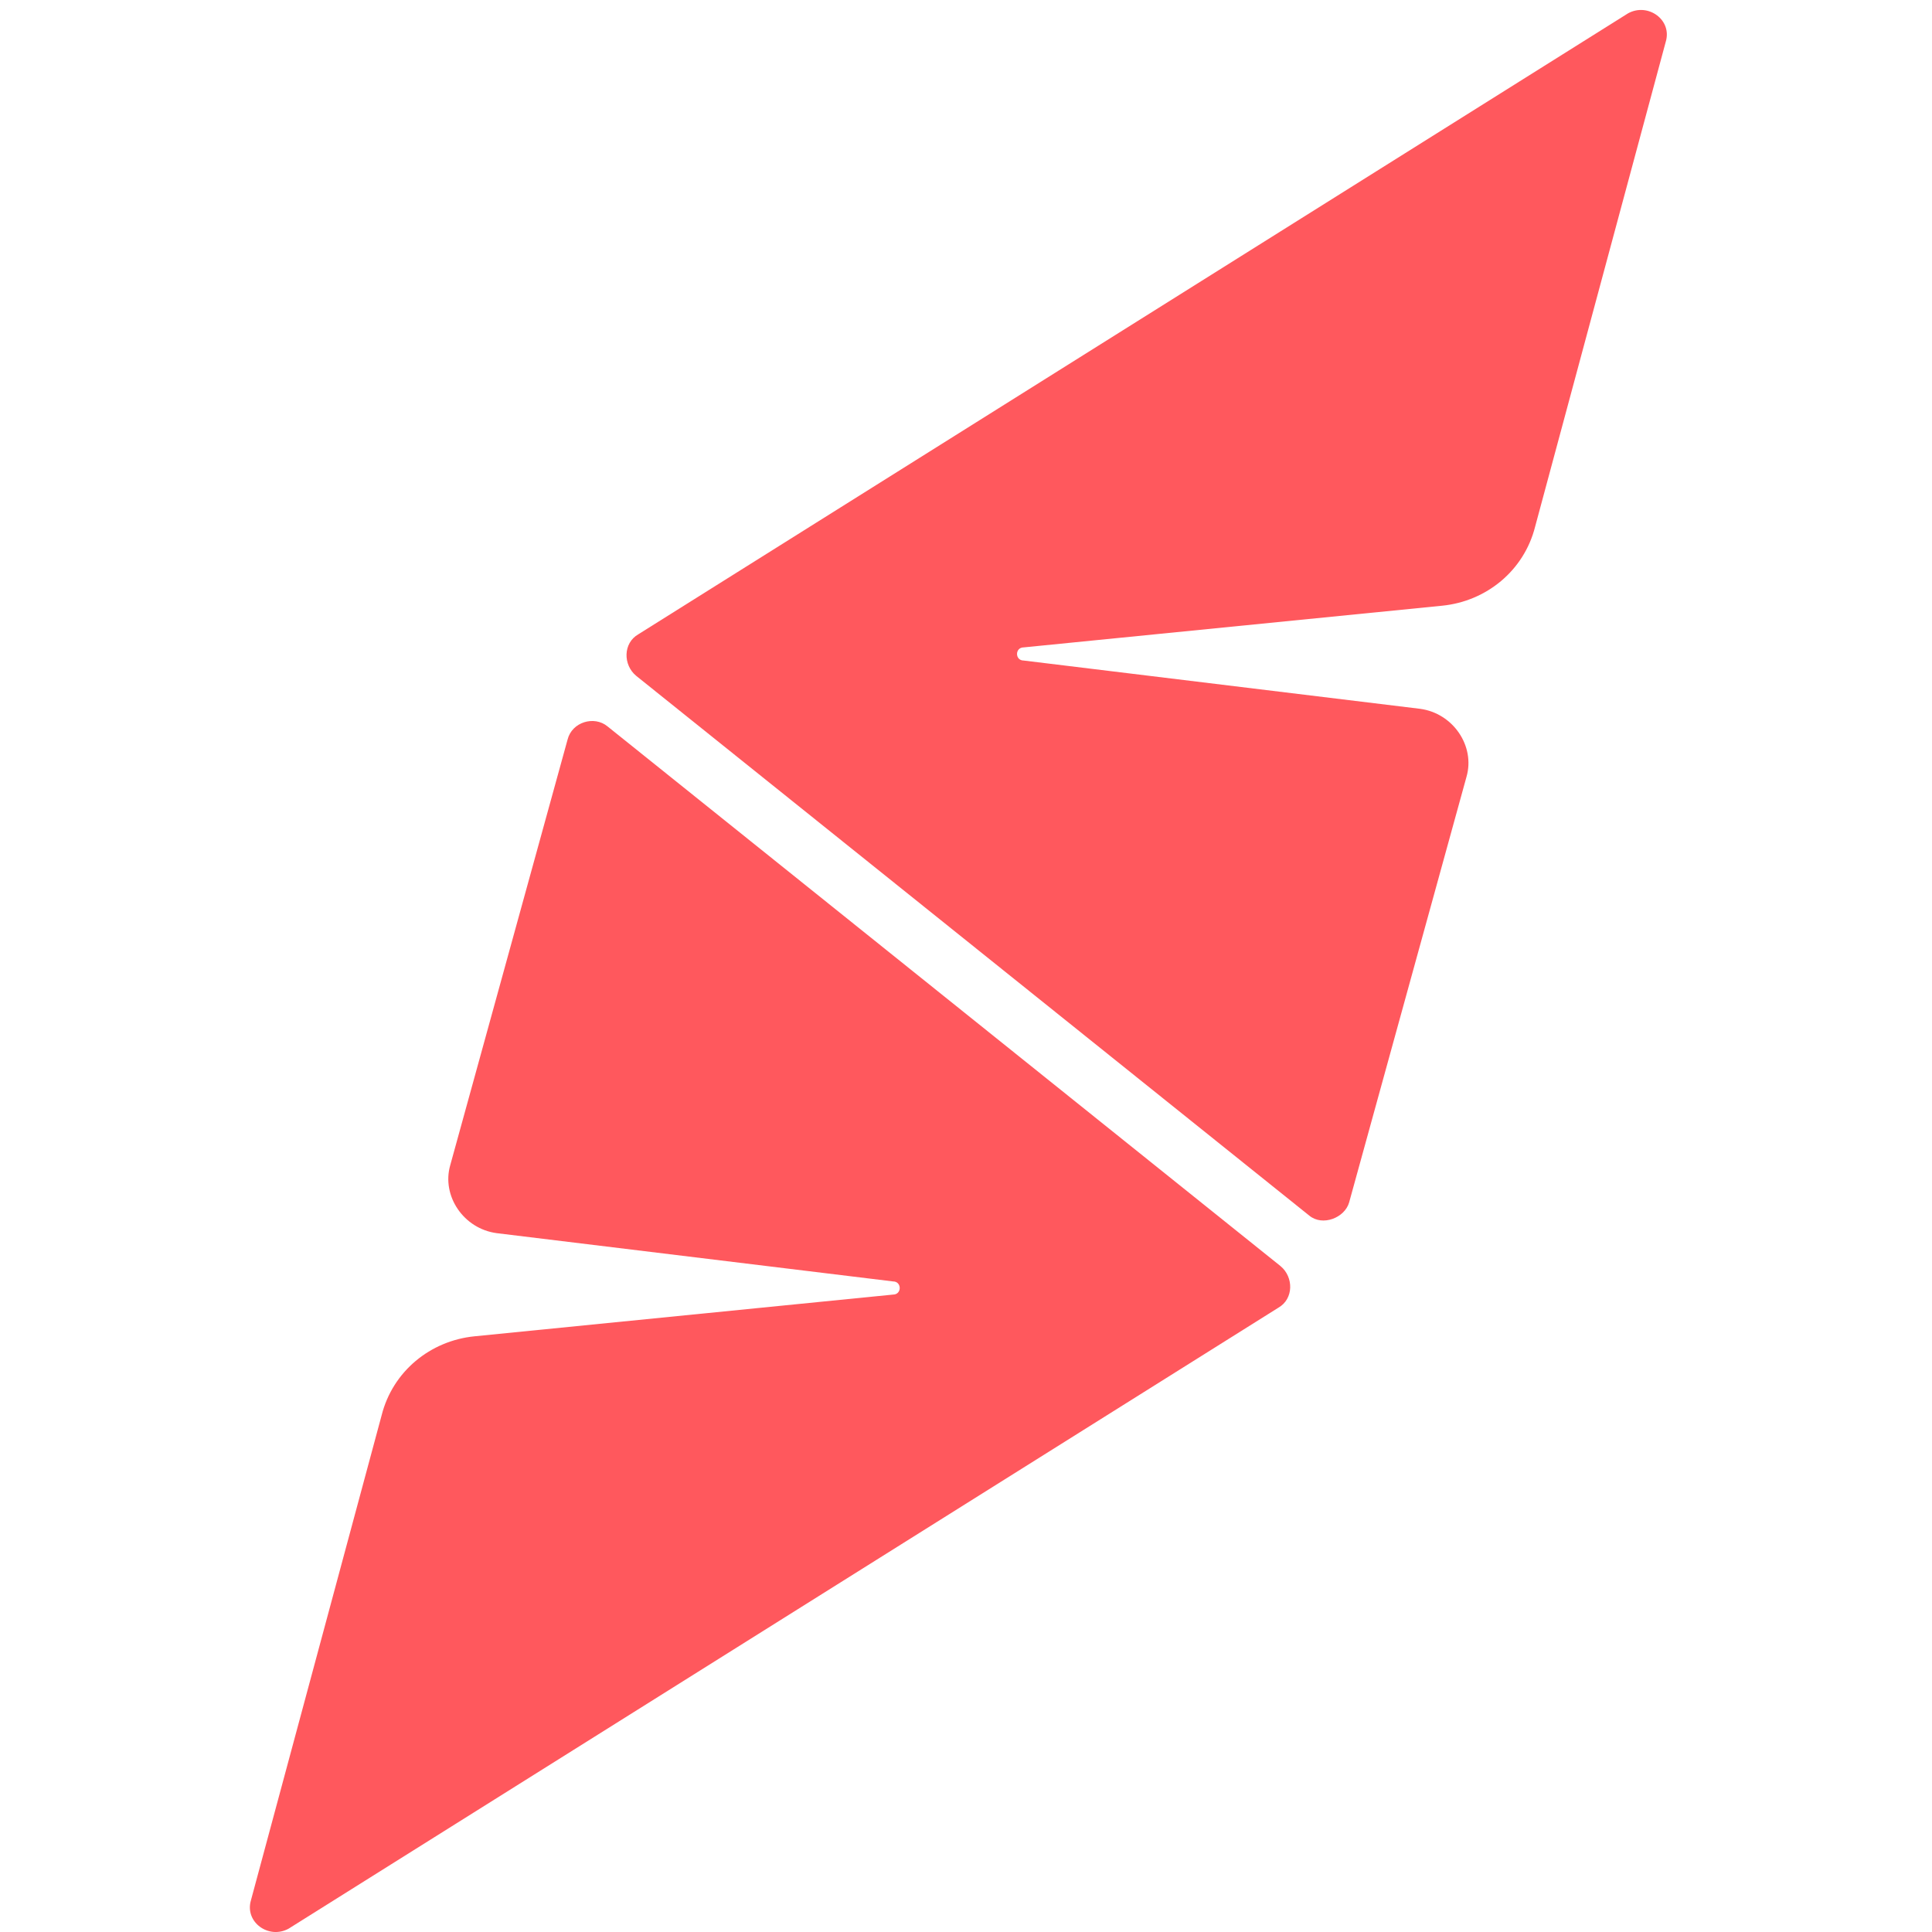 <?xml version="1.0" encoding="UTF-8"?> <svg xmlns="http://www.w3.org/2000/svg" width="56" height="56" viewBox="0 0 56 56" fill="none"><g clip-path="url(#clip0_750_1705)"><path d="M16.452 21.435L13.051 33.772C12.794 34.663 13.437 35.617 14.399 35.744L25.886 37.143C26.143 37.143 26.143 37.524 25.886 37.524L13.758 38.733C12.473 38.86 11.383 39.75 11.062 41.022L7.275 55.076C7.083 55.712 7.789 56.221 8.366 55.903L37.052 37.906C37.501 37.652 37.501 37.016 37.116 36.698L17.608 21.054C17.222 20.736 16.58 20.927 16.452 21.435Z" fill="#FF585D"></path><path d="M39.105 34.854L42.507 22.517C42.764 21.627 42.121 20.673 41.16 20.545L29.672 19.146C29.415 19.146 29.415 18.765 29.672 18.765L41.8 17.557C43.085 17.429 44.175 16.539 44.496 15.267L48.282 1.213C48.475 0.577 47.769 0.069 47.191 0.386L18.506 18.383C18.056 18.638 18.056 19.274 18.442 19.591L37.95 35.235C38.336 35.553 38.977 35.299 39.105 34.854Z" fill="#FF585D"></path></g><defs><clipPath id="clip0_750_1705"><rect width="56" height="56" fill="white"></rect></clipPath></defs></svg> 